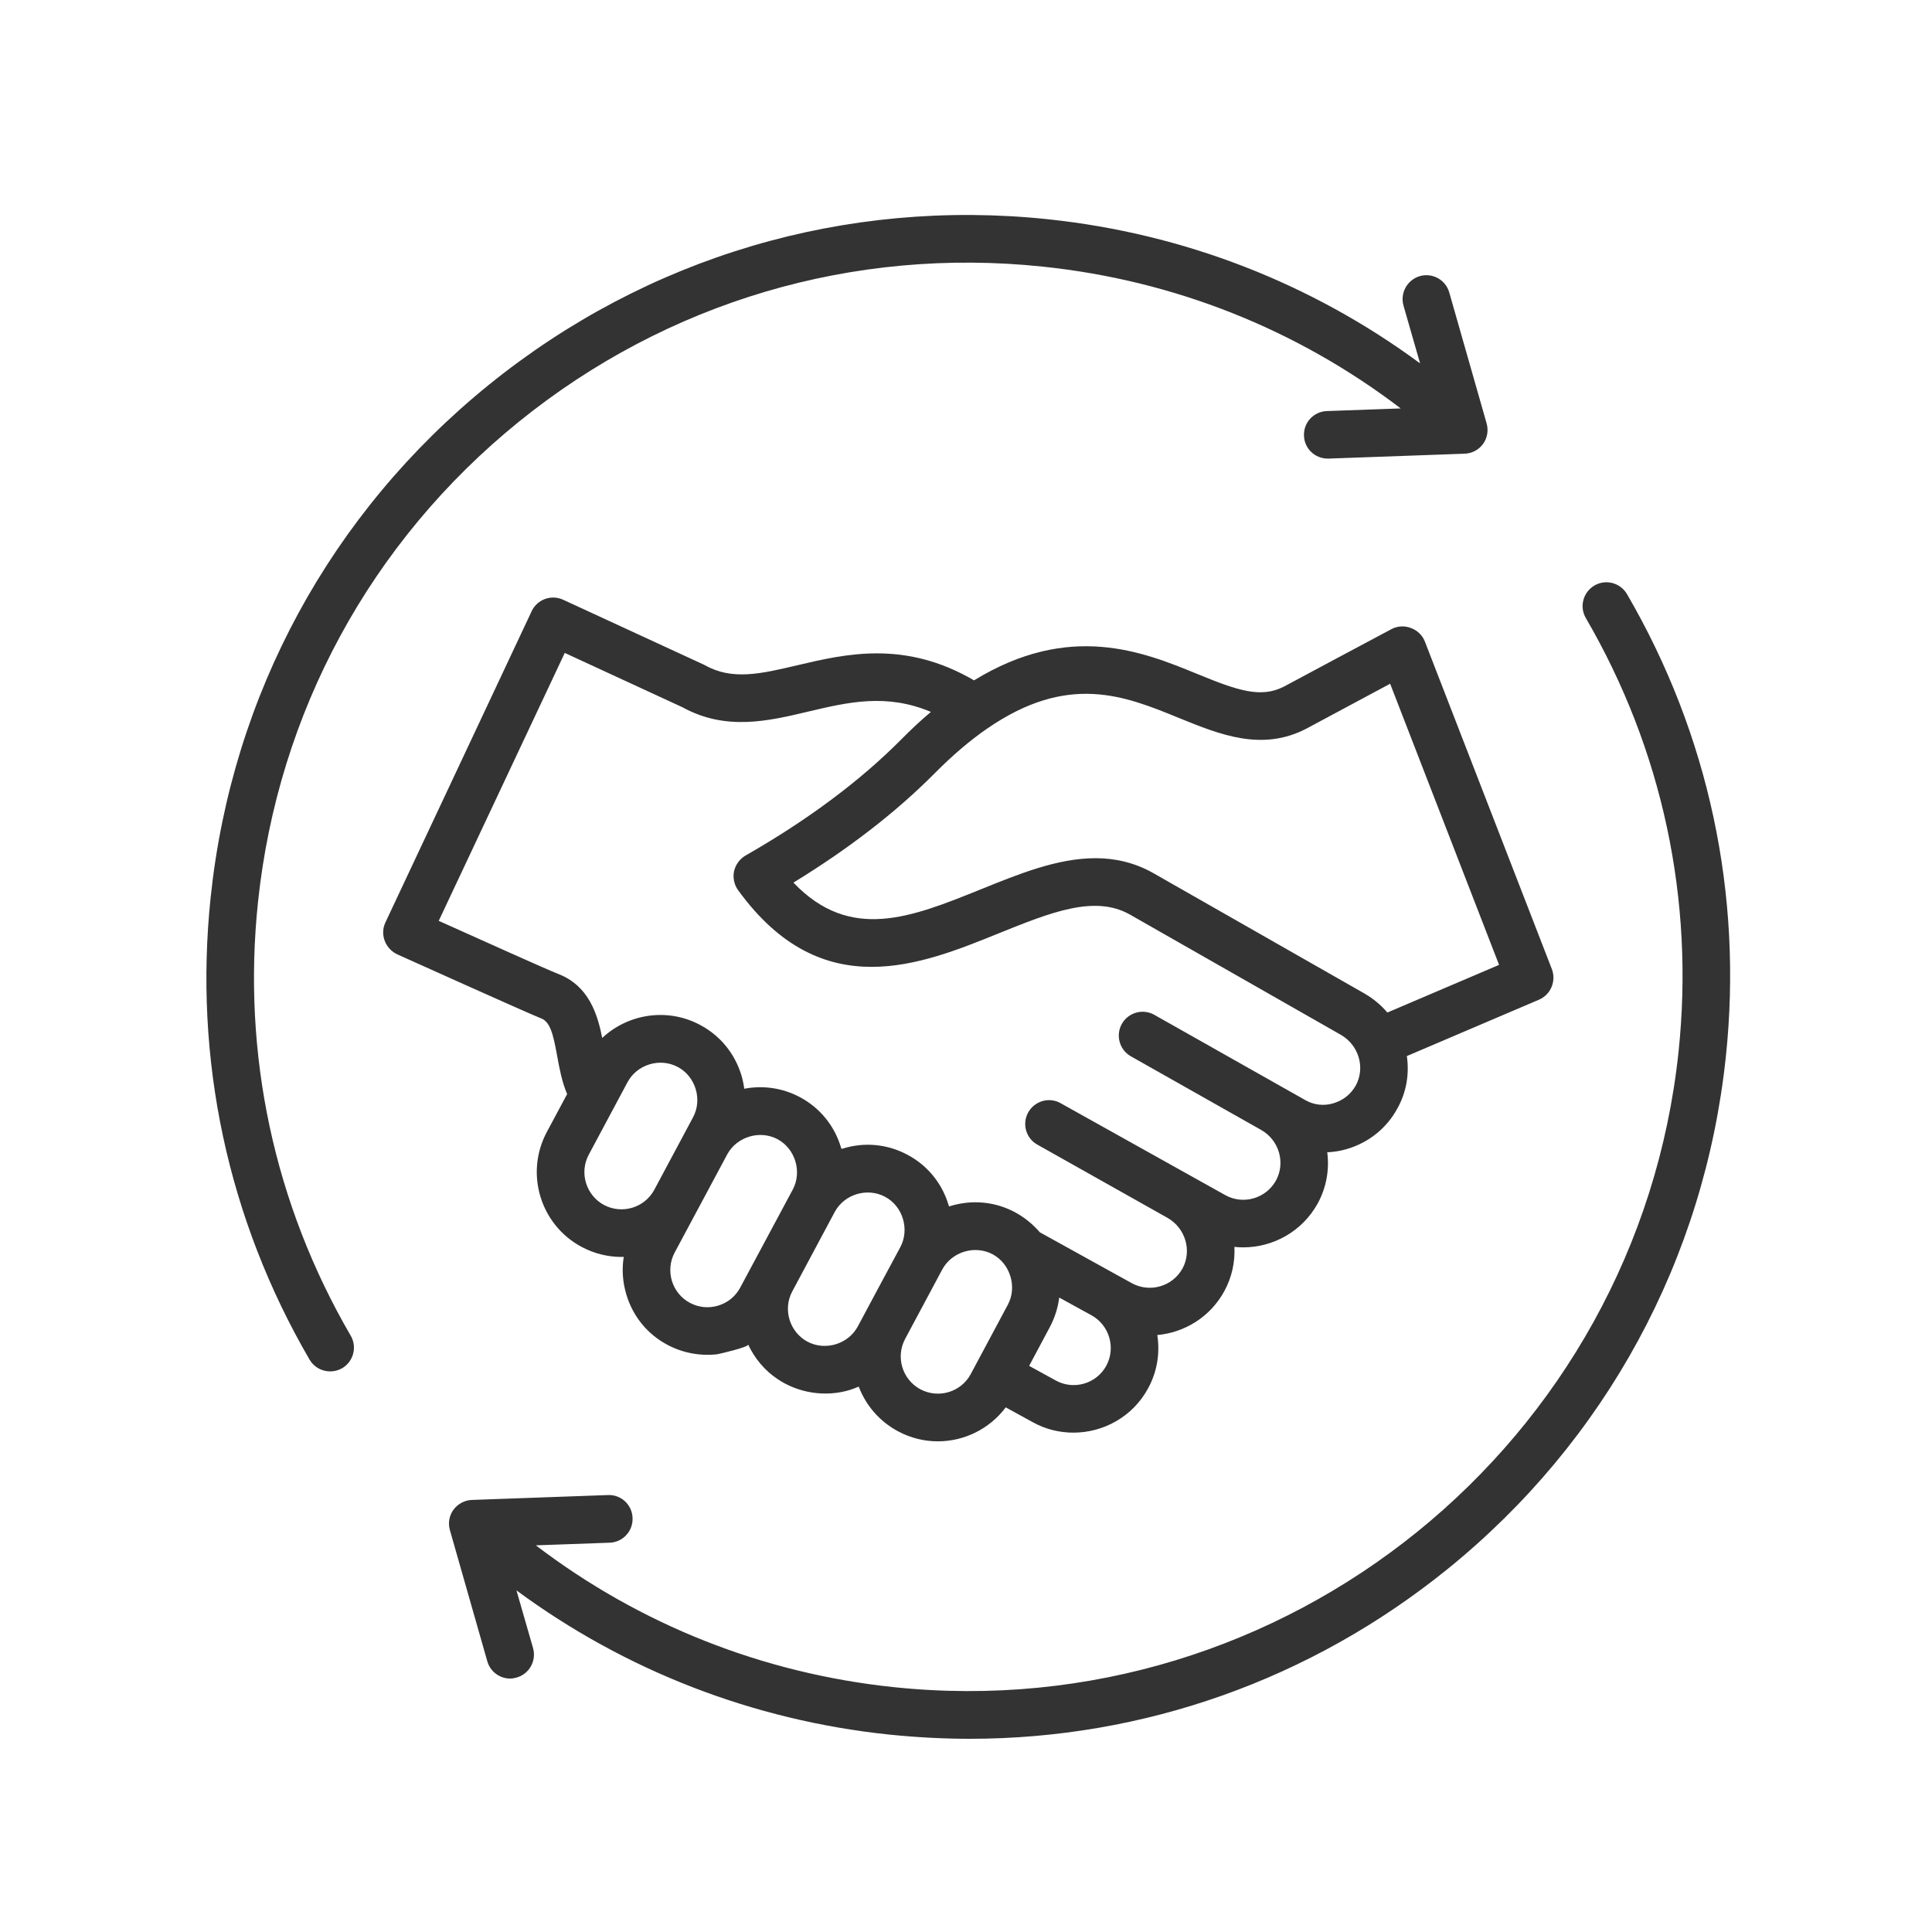 <svg xmlns="http://www.w3.org/2000/svg" xmlns:xlink="http://www.w3.org/1999/xlink" width="80" viewBox="0 0 60 60" height="80" preserveAspectRatio="xMidYMid meet"><defs><clipPath id="332f6ba466"><path d="M 6 6.148 L 54 6.148 L 54 54 L 6 54 Z M 6 6.148 " clip-rule="nonzero"></path></clipPath></defs><g clip-path="url(#332f6ba466)"><path fill="#333333" d="M 10.891 41.48 C 11.098 41.832 10.977 42.285 10.625 42.492 C 10.508 42.559 10.379 42.59 10.254 42.59 C 10 42.59 9.75 42.461 9.613 42.223 C 7.074 37.859 6.012 32.895 6.543 27.859 C 7.203 21.574 10.273 15.926 15.184 11.949 C 20.098 7.973 26.262 6.148 32.547 6.809 C 36.762 7.254 40.723 8.793 44.102 11.285 L 43.586 9.488 C 43.477 9.098 43.703 8.688 44.098 8.574 C 44.488 8.465 44.898 8.691 45.008 9.082 L 46.168 13.148 C 46.23 13.367 46.191 13.602 46.059 13.785 C 45.922 13.973 45.711 14.082 45.484 14.09 L 41.258 14.242 C 41.25 14.242 41.242 14.242 41.234 14.242 C 40.836 14.242 40.508 13.93 40.496 13.531 C 40.48 13.121 40.797 12.781 41.207 12.766 L 43.5 12.684 C 40.273 10.223 36.461 8.707 32.391 8.281 C 26.5 7.66 20.719 9.371 16.113 13.098 C 11.512 16.824 8.633 22.125 8.012 28.016 C 7.516 32.734 8.512 37.391 10.891 41.48 Z M 50.527 18.449 C 50.32 18.098 49.867 17.977 49.516 18.184 C 49.164 18.391 49.043 18.844 49.25 19.195 C 51.629 23.285 52.625 27.941 52.129 32.66 C 50.848 44.82 39.91 53.676 27.75 52.395 C 23.684 51.969 19.863 50.449 16.641 47.992 L 18.934 47.91 C 19.344 47.895 19.66 47.551 19.645 47.145 C 19.633 46.734 19.293 46.414 18.883 46.43 L 14.656 46.582 C 14.43 46.59 14.219 46.703 14.082 46.887 C 13.949 47.07 13.91 47.305 13.973 47.523 L 15.133 51.59 C 15.223 51.914 15.52 52.129 15.84 52.129 C 15.91 52.129 15.977 52.117 16.043 52.098 C 16.438 51.988 16.664 51.578 16.555 51.184 L 16.039 49.391 C 19.418 51.883 23.383 53.422 27.594 53.867 C 28.438 53.953 29.277 54 30.113 54 C 35.512 54 40.703 52.168 44.957 48.727 C 49.867 44.75 52.938 39.098 53.598 32.812 C 54.129 27.781 53.066 22.812 50.527 18.449 Z M 16.801 31.625 C 16.418 31.477 12.422 29.676 12.359 29.648 C 11.984 29.488 11.785 29.039 11.969 28.648 L 16.512 18.98 C 16.684 18.613 17.121 18.457 17.488 18.625 L 21.84 20.633 C 21.859 20.641 21.875 20.648 21.895 20.66 C 22.742 21.137 23.633 20.926 24.762 20.66 C 26.258 20.309 28.094 19.871 30.25 21.129 C 33.215 19.312 35.492 20.238 37.172 20.926 C 38.41 21.434 39.148 21.699 39.879 21.32 C 39.879 21.32 43.203 19.539 43.211 19.539 C 43.594 19.332 44.094 19.52 44.25 19.922 L 48.195 30.098 C 48.336 30.469 48.16 30.891 47.793 31.047 L 43.691 32.797 C 43.77 33.34 43.684 33.91 43.398 34.422 C 43.059 35.047 42.492 35.496 41.805 35.691 C 41.613 35.746 41.414 35.777 41.219 35.785 C 41.289 36.32 41.195 36.875 40.922 37.375 C 40.441 38.246 39.539 38.738 38.609 38.738 C 38.52 38.738 38.426 38.734 38.336 38.723 C 38.359 39.191 38.258 39.672 38.016 40.109 C 37.578 40.906 36.785 41.383 35.941 41.461 C 36.027 42.016 35.941 42.602 35.648 43.129 C 35.172 44 34.266 44.492 33.336 44.492 C 32.91 44.492 32.473 44.391 32.074 44.168 L 31.234 43.707 C 30.727 44.383 29.938 44.762 29.125 44.762 C 28.703 44.762 28.281 44.66 27.887 44.449 C 27.305 44.137 26.887 43.637 26.668 43.062 C 26.578 43.102 26.484 43.137 26.387 43.168 C 25.633 43.395 24.793 43.266 24.141 42.824 C 23.746 42.559 23.434 42.184 23.234 41.754 C 23.27 41.832 22.328 42.051 22.266 42.059 C 21.738 42.117 21.199 42.016 20.73 41.766 C 20.109 41.438 19.656 40.883 19.453 40.207 C 19.336 39.82 19.309 39.422 19.371 39.031 C 19.348 39.035 19.324 39.035 19.297 39.035 C 18.879 39.035 18.457 38.934 18.062 38.723 C 16.781 38.039 16.297 36.441 16.98 35.16 L 17.613 33.977 C 17.449 33.594 17.375 33.184 17.305 32.805 C 17.176 32.086 17.082 31.734 16.801 31.625 Z M 20.32 36.949 C 20.32 36.949 21.523 34.699 21.523 34.699 C 21.82 34.148 21.602 33.43 21.051 33.137 C 20.496 32.84 19.785 33.055 19.488 33.609 L 18.285 35.859 C 17.984 36.418 18.199 37.121 18.758 37.422 C 19.32 37.719 20.02 37.508 20.32 36.949 Z M 22.988 39.988 C 22.988 39.988 24.617 36.945 24.621 36.941 C 24.914 36.391 24.699 35.676 24.148 35.379 C 23.598 35.086 22.883 35.301 22.586 35.848 L 20.953 38.898 C 20.652 39.461 20.867 40.164 21.426 40.461 C 21.695 40.605 22.008 40.637 22.305 40.547 C 22.602 40.457 22.844 40.258 22.988 39.988 Z M 26.641 41.191 C 26.641 41.191 27.957 38.73 27.961 38.73 C 28.254 38.18 28.039 37.461 27.488 37.168 C 26.934 36.871 26.219 37.086 25.922 37.641 L 24.605 40.105 C 24.305 40.664 24.52 41.367 25.078 41.668 C 25.633 41.961 26.348 41.742 26.641 41.191 Z M 30.148 42.672 C 30.148 42.672 31.297 40.52 31.301 40.516 C 31.594 39.969 31.375 39.246 30.828 38.953 C 30.273 38.656 29.559 38.875 29.262 39.426 L 28.109 41.582 C 27.809 42.145 28.023 42.844 28.582 43.145 C 29.145 43.445 29.848 43.234 30.148 42.672 Z M 33.898 40.848 L 33.883 40.84 L 32.895 40.297 C 32.855 40.613 32.758 40.922 32.605 41.211 L 31.961 42.418 L 32.785 42.871 C 33.344 43.18 34.047 42.977 34.355 42.418 C 34.66 41.859 34.453 41.156 33.898 40.848 Z M 30.648 22.633 C 30.117 23 29.578 23.461 29.047 23.996 C 27.848 25.207 26.371 26.352 24.641 27.41 C 26.402 29.258 28.301 28.492 30.465 27.617 C 31.641 27.141 32.844 26.652 34.02 26.652 C 34.629 26.652 35.234 26.785 35.82 27.117 L 42.371 30.852 C 42.648 31.012 42.891 31.215 43.086 31.445 L 46.555 29.965 L 43.172 21.234 L 40.57 22.629 C 39.188 23.348 37.879 22.812 36.613 22.297 C 34.922 21.605 33.172 20.891 30.648 22.633 Z M 13.773 28.664 C 14.887 29.164 16.957 30.098 17.336 30.246 C 18.285 30.613 18.555 31.492 18.703 32.234 C 19.504 31.484 20.727 31.285 21.746 31.832 C 22.363 32.16 22.816 32.711 23.023 33.387 C 23.066 33.527 23.094 33.668 23.113 33.812 C 23.703 33.699 24.309 33.789 24.844 34.074 C 25.461 34.402 25.914 34.957 26.117 35.633 C 26.121 35.648 26.129 35.664 26.133 35.68 C 26.148 35.676 26.164 35.672 26.18 35.668 C 26.852 35.461 27.566 35.531 28.184 35.863 C 28.801 36.191 29.254 36.742 29.457 37.418 C 29.465 37.434 29.469 37.449 29.473 37.469 C 29.488 37.465 29.504 37.457 29.52 37.453 C 30.191 37.25 30.906 37.316 31.523 37.648 C 31.82 37.809 32.078 38.02 32.293 38.27 L 35.152 39.852 C 35.711 40.156 36.414 39.953 36.723 39.395 C 37.023 38.844 36.816 38.141 36.262 37.824 L 32.215 35.547 C 31.859 35.348 31.734 34.898 31.934 34.543 C 32.137 34.188 32.586 34.059 32.941 34.262 L 38.055 37.117 C 38.613 37.426 39.316 37.219 39.625 36.664 C 39.93 36.109 39.723 35.406 39.164 35.09 C 39.148 35.082 35.121 32.805 35.121 32.805 C 34.766 32.605 34.641 32.152 34.84 31.797 C 35.043 31.441 35.492 31.316 35.848 31.516 L 40.543 34.168 C 40.805 34.316 41.109 34.352 41.402 34.266 C 41.703 34.18 41.953 33.984 42.105 33.711 C 42.406 33.16 42.199 32.457 41.641 32.137 L 35.09 28.402 C 33.996 27.781 32.617 28.34 31.02 28.984 C 29.805 29.477 28.445 30.027 27.07 30.027 C 25.66 30.027 24.234 29.453 22.922 27.645 C 22.801 27.477 22.754 27.262 22.797 27.055 C 22.844 26.852 22.973 26.676 23.152 26.57 C 25.094 25.461 26.723 24.242 27.996 22.957 C 28.297 22.652 28.602 22.367 28.91 22.109 C 27.527 21.527 26.344 21.805 25.105 22.098 C 23.844 22.398 22.539 22.703 21.195 21.965 L 17.539 20.277 L 13.625 28.598 C 13.672 28.617 13.723 28.641 13.773 28.664 Z M 13.773 28.664 " fill-opacity="1" fill-rule="nonzero"></path></g></svg>